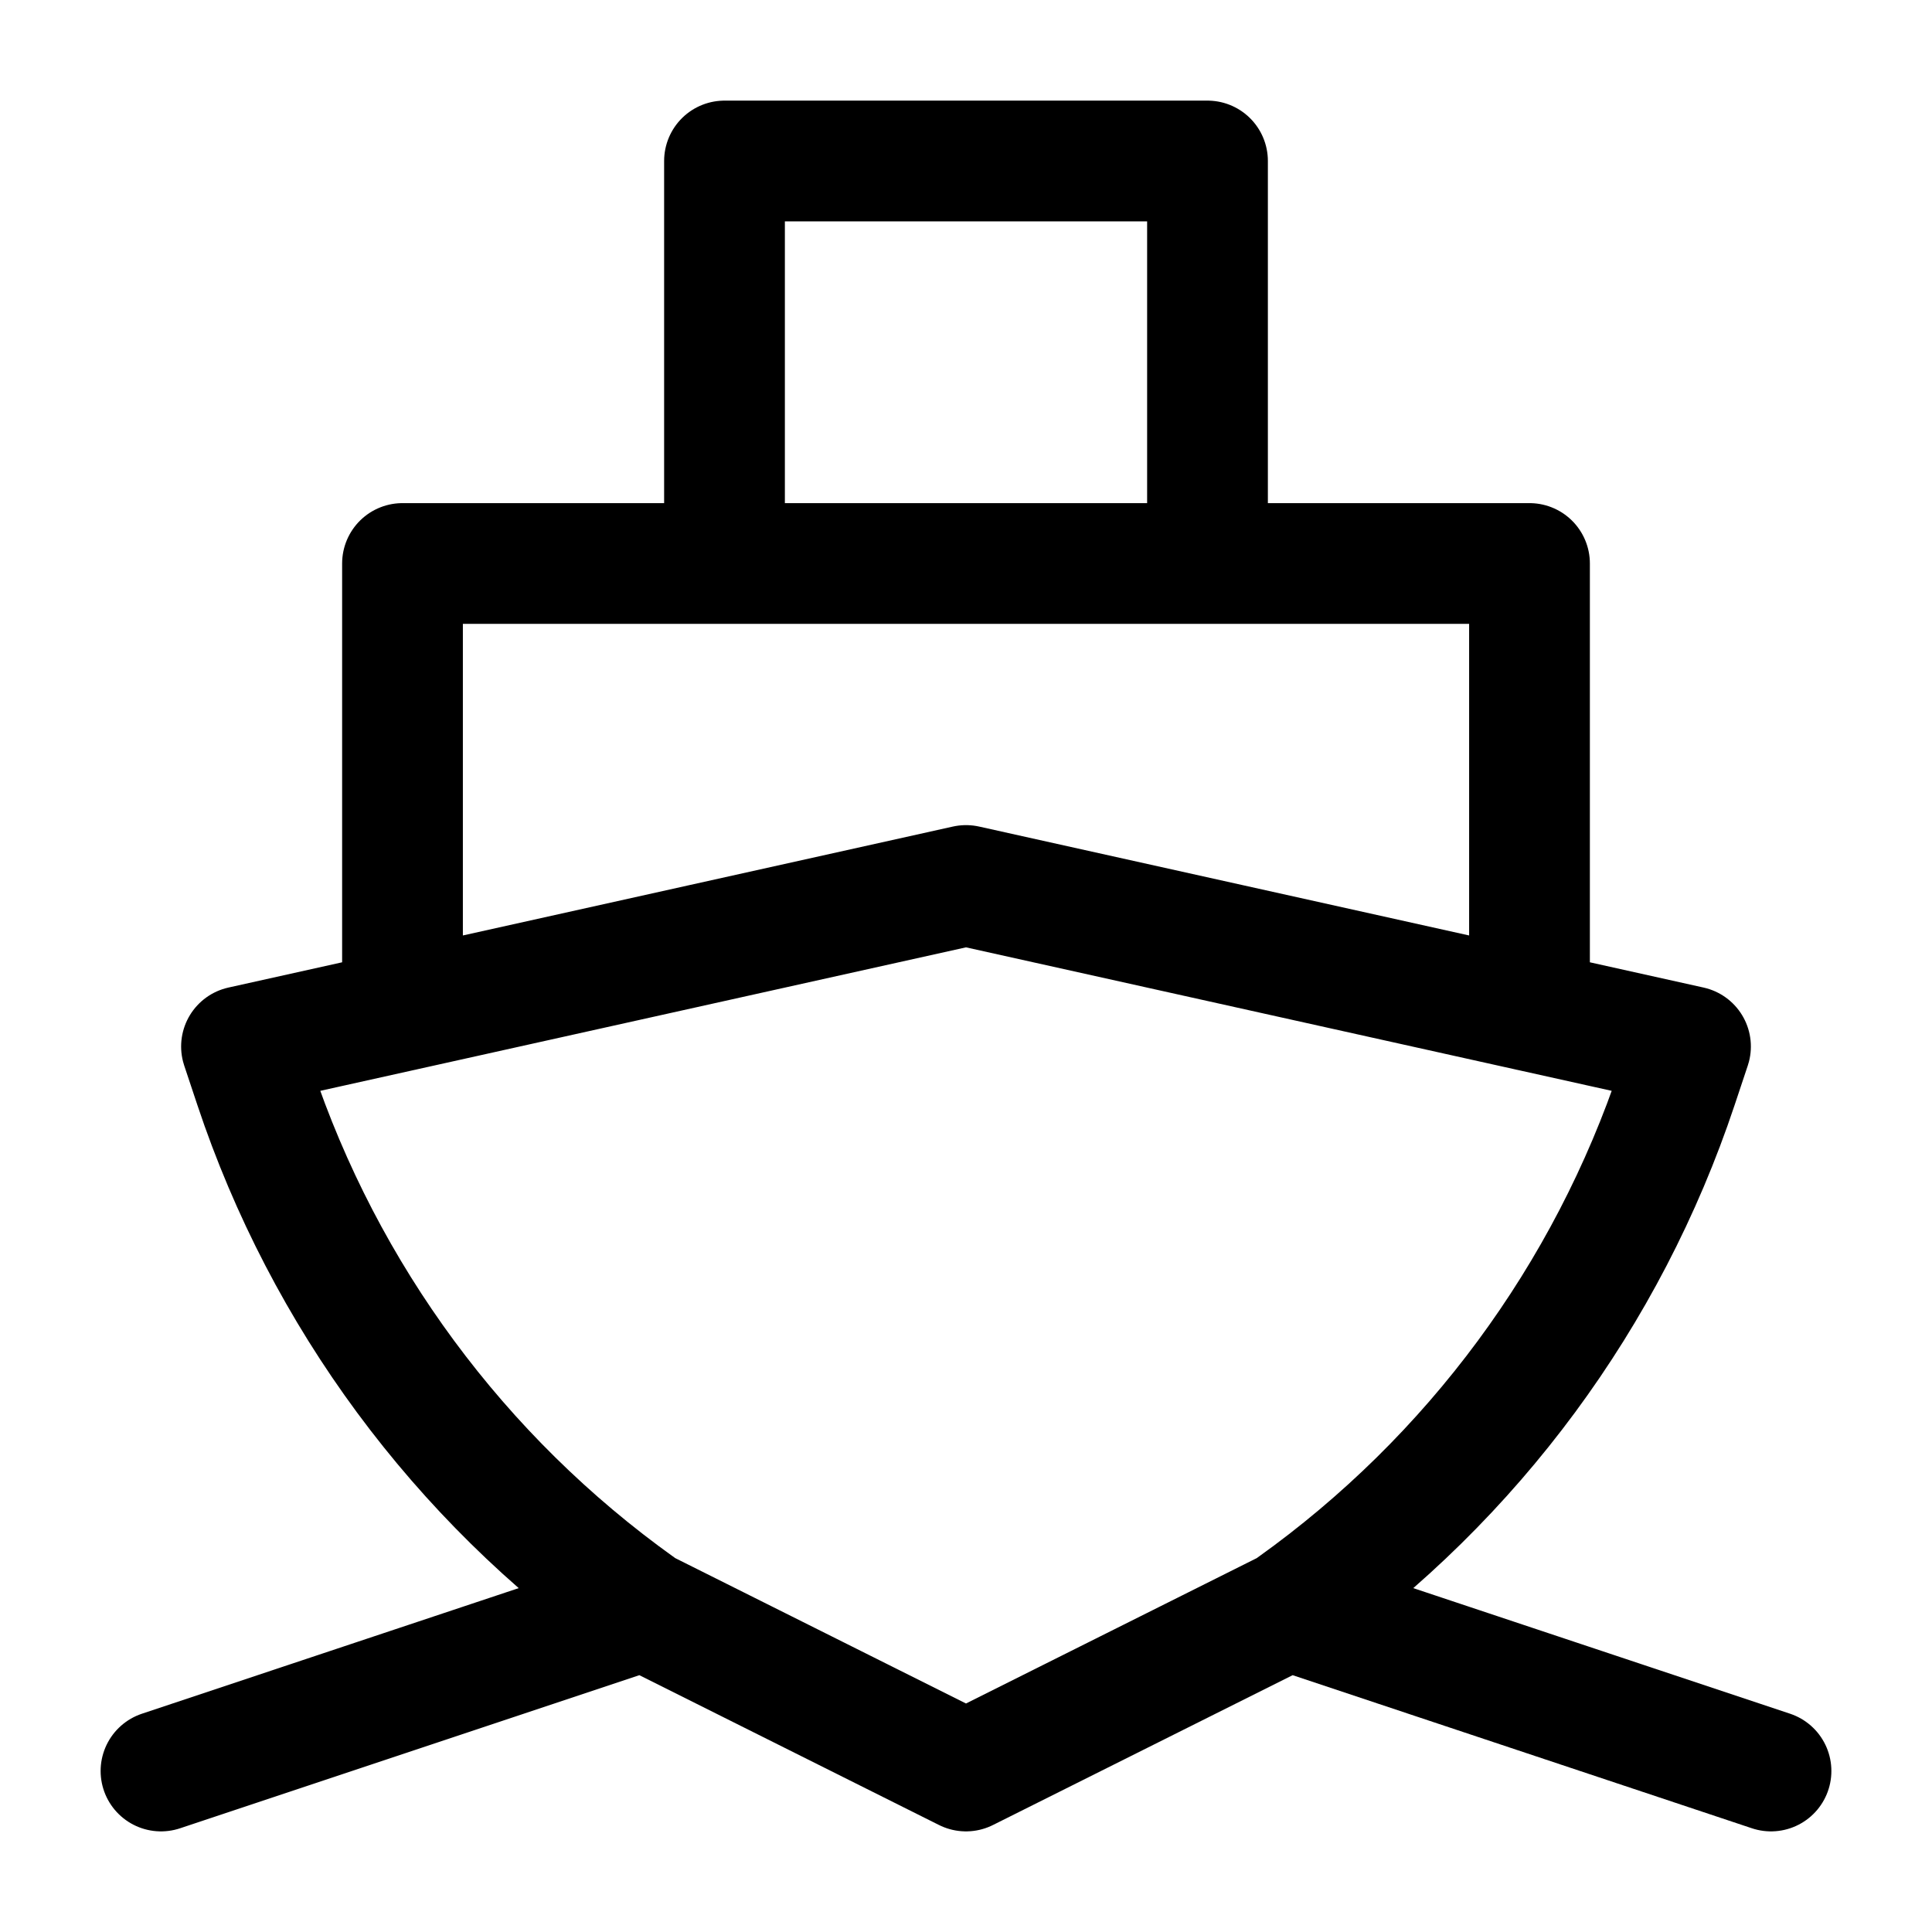 <?xml version="1.0" encoding="UTF-8"?> <svg xmlns="http://www.w3.org/2000/svg" width="24" height="24" viewBox="0 0 24 24" fill="none"><path d="M2 22L8 20M8 20L12 22L16 20M8 20L7.94 19.957C5.704 18.36 4.032 16.096 3.163 13.489L3 13L12 11L21 13L20.837 13.489C19.968 16.096 18.296 18.36 16.06 19.957L16 20M16 20L22 22M5 12.556L5 7H19V12.556M9 7V2H15V7" stroke="#000000" stroke-width="1.5" stroke-linecap="round" stroke-linejoin="round"></path></svg> 